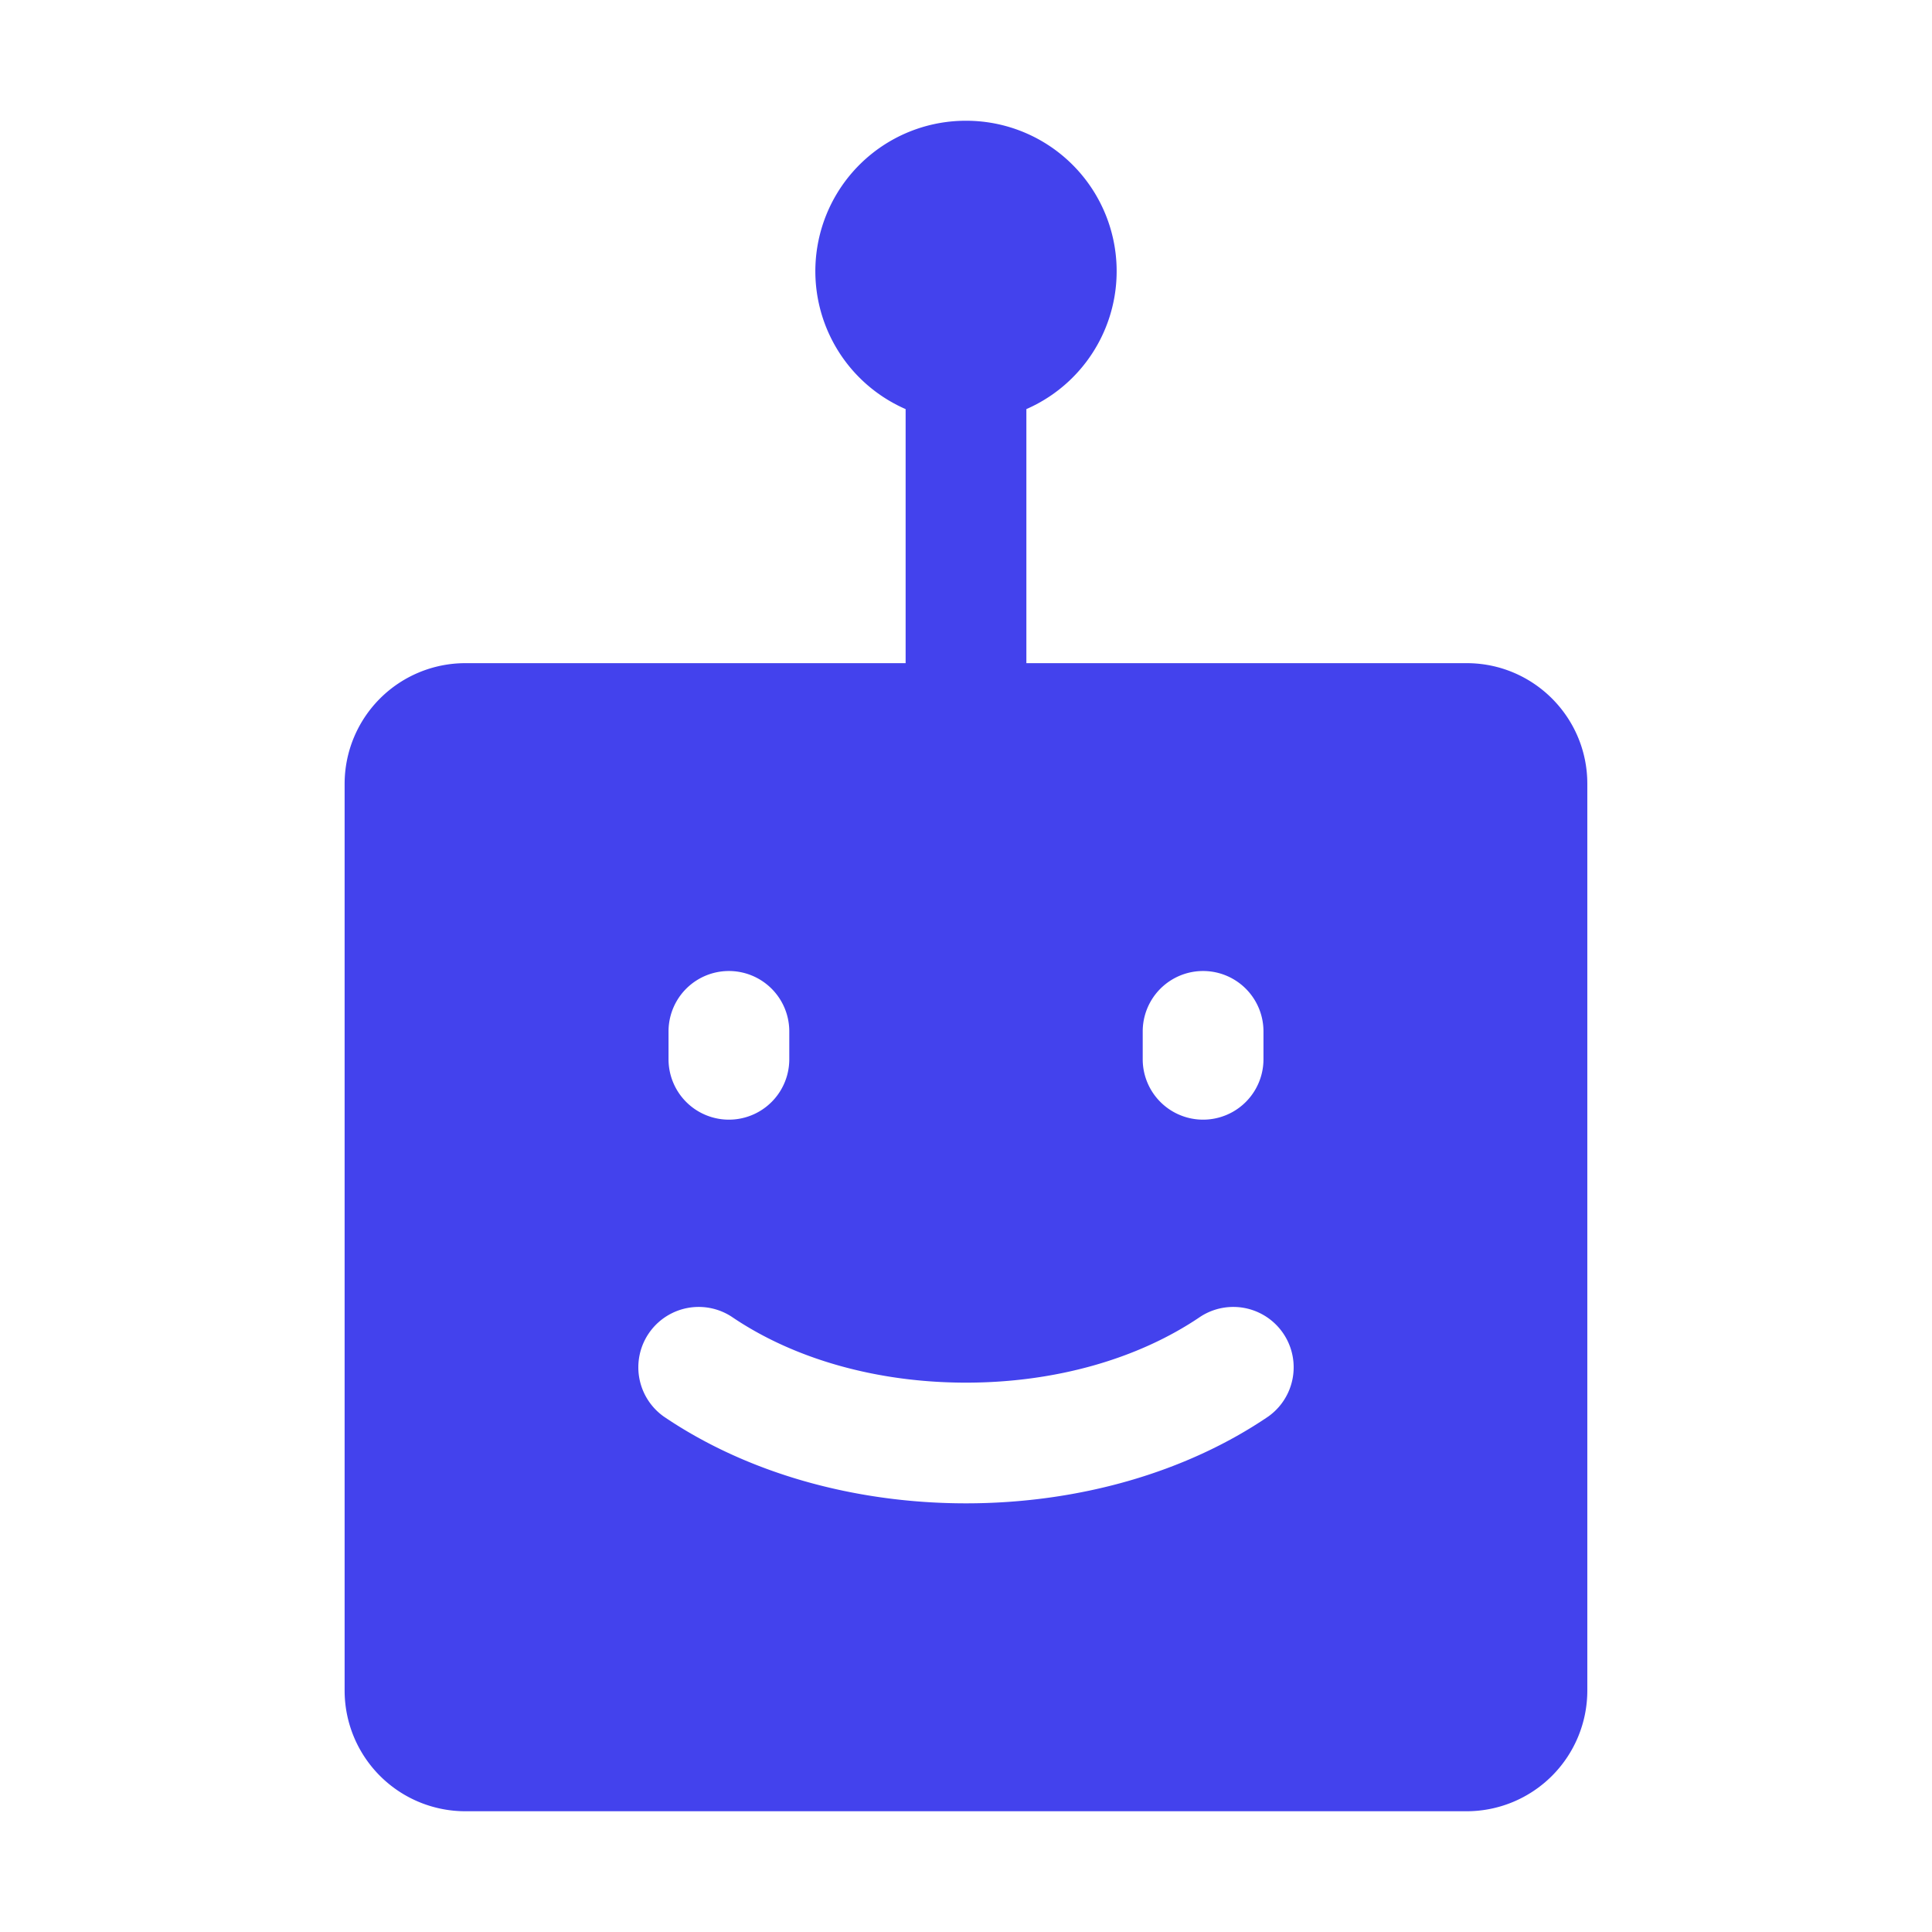 <svg xmlns="http://www.w3.org/2000/svg" version="1.1" xmlns:xlink="http://www.w3.org/1999/xlink" width="512" height="512" x="0" y="0" viewBox="0 0 32 32" style="enable-background:new 0 0 512 512" xml:space="preserve"><g><path d="M24.292 10.984H17V6.776A2.492 2.492 0 0 0 16 2a2.492 2.492 0 0 0-1 4.776v4.208H7.708a2 2 0 0 0-2 2V28a2 2 0 0 0 2 2h16.583a2 2 0 0 0 2-2V12.984c.001-1.105-.895-2-1.999-2zm-5.365 6.099a1 1 0 1 1 2 0v.462a1 1 0 1 1-2 0zm-7.854 0a1 1 0 1 1 2 0v.462a1 1 0 1 1-2 0zm9.935 6.378C19.643 24.389 17.864 24.9 16 24.9s-3.643-.511-5.008-1.439a1 1 0 0 1 1.125-1.653c1.036.705 2.415 1.093 3.883 1.093s2.847-.388 3.883-1.093a1 1 0 0 1 1.125 1.653z" fill="#4342ed" opacity="1" data-original="#000000"></path></g></svg>